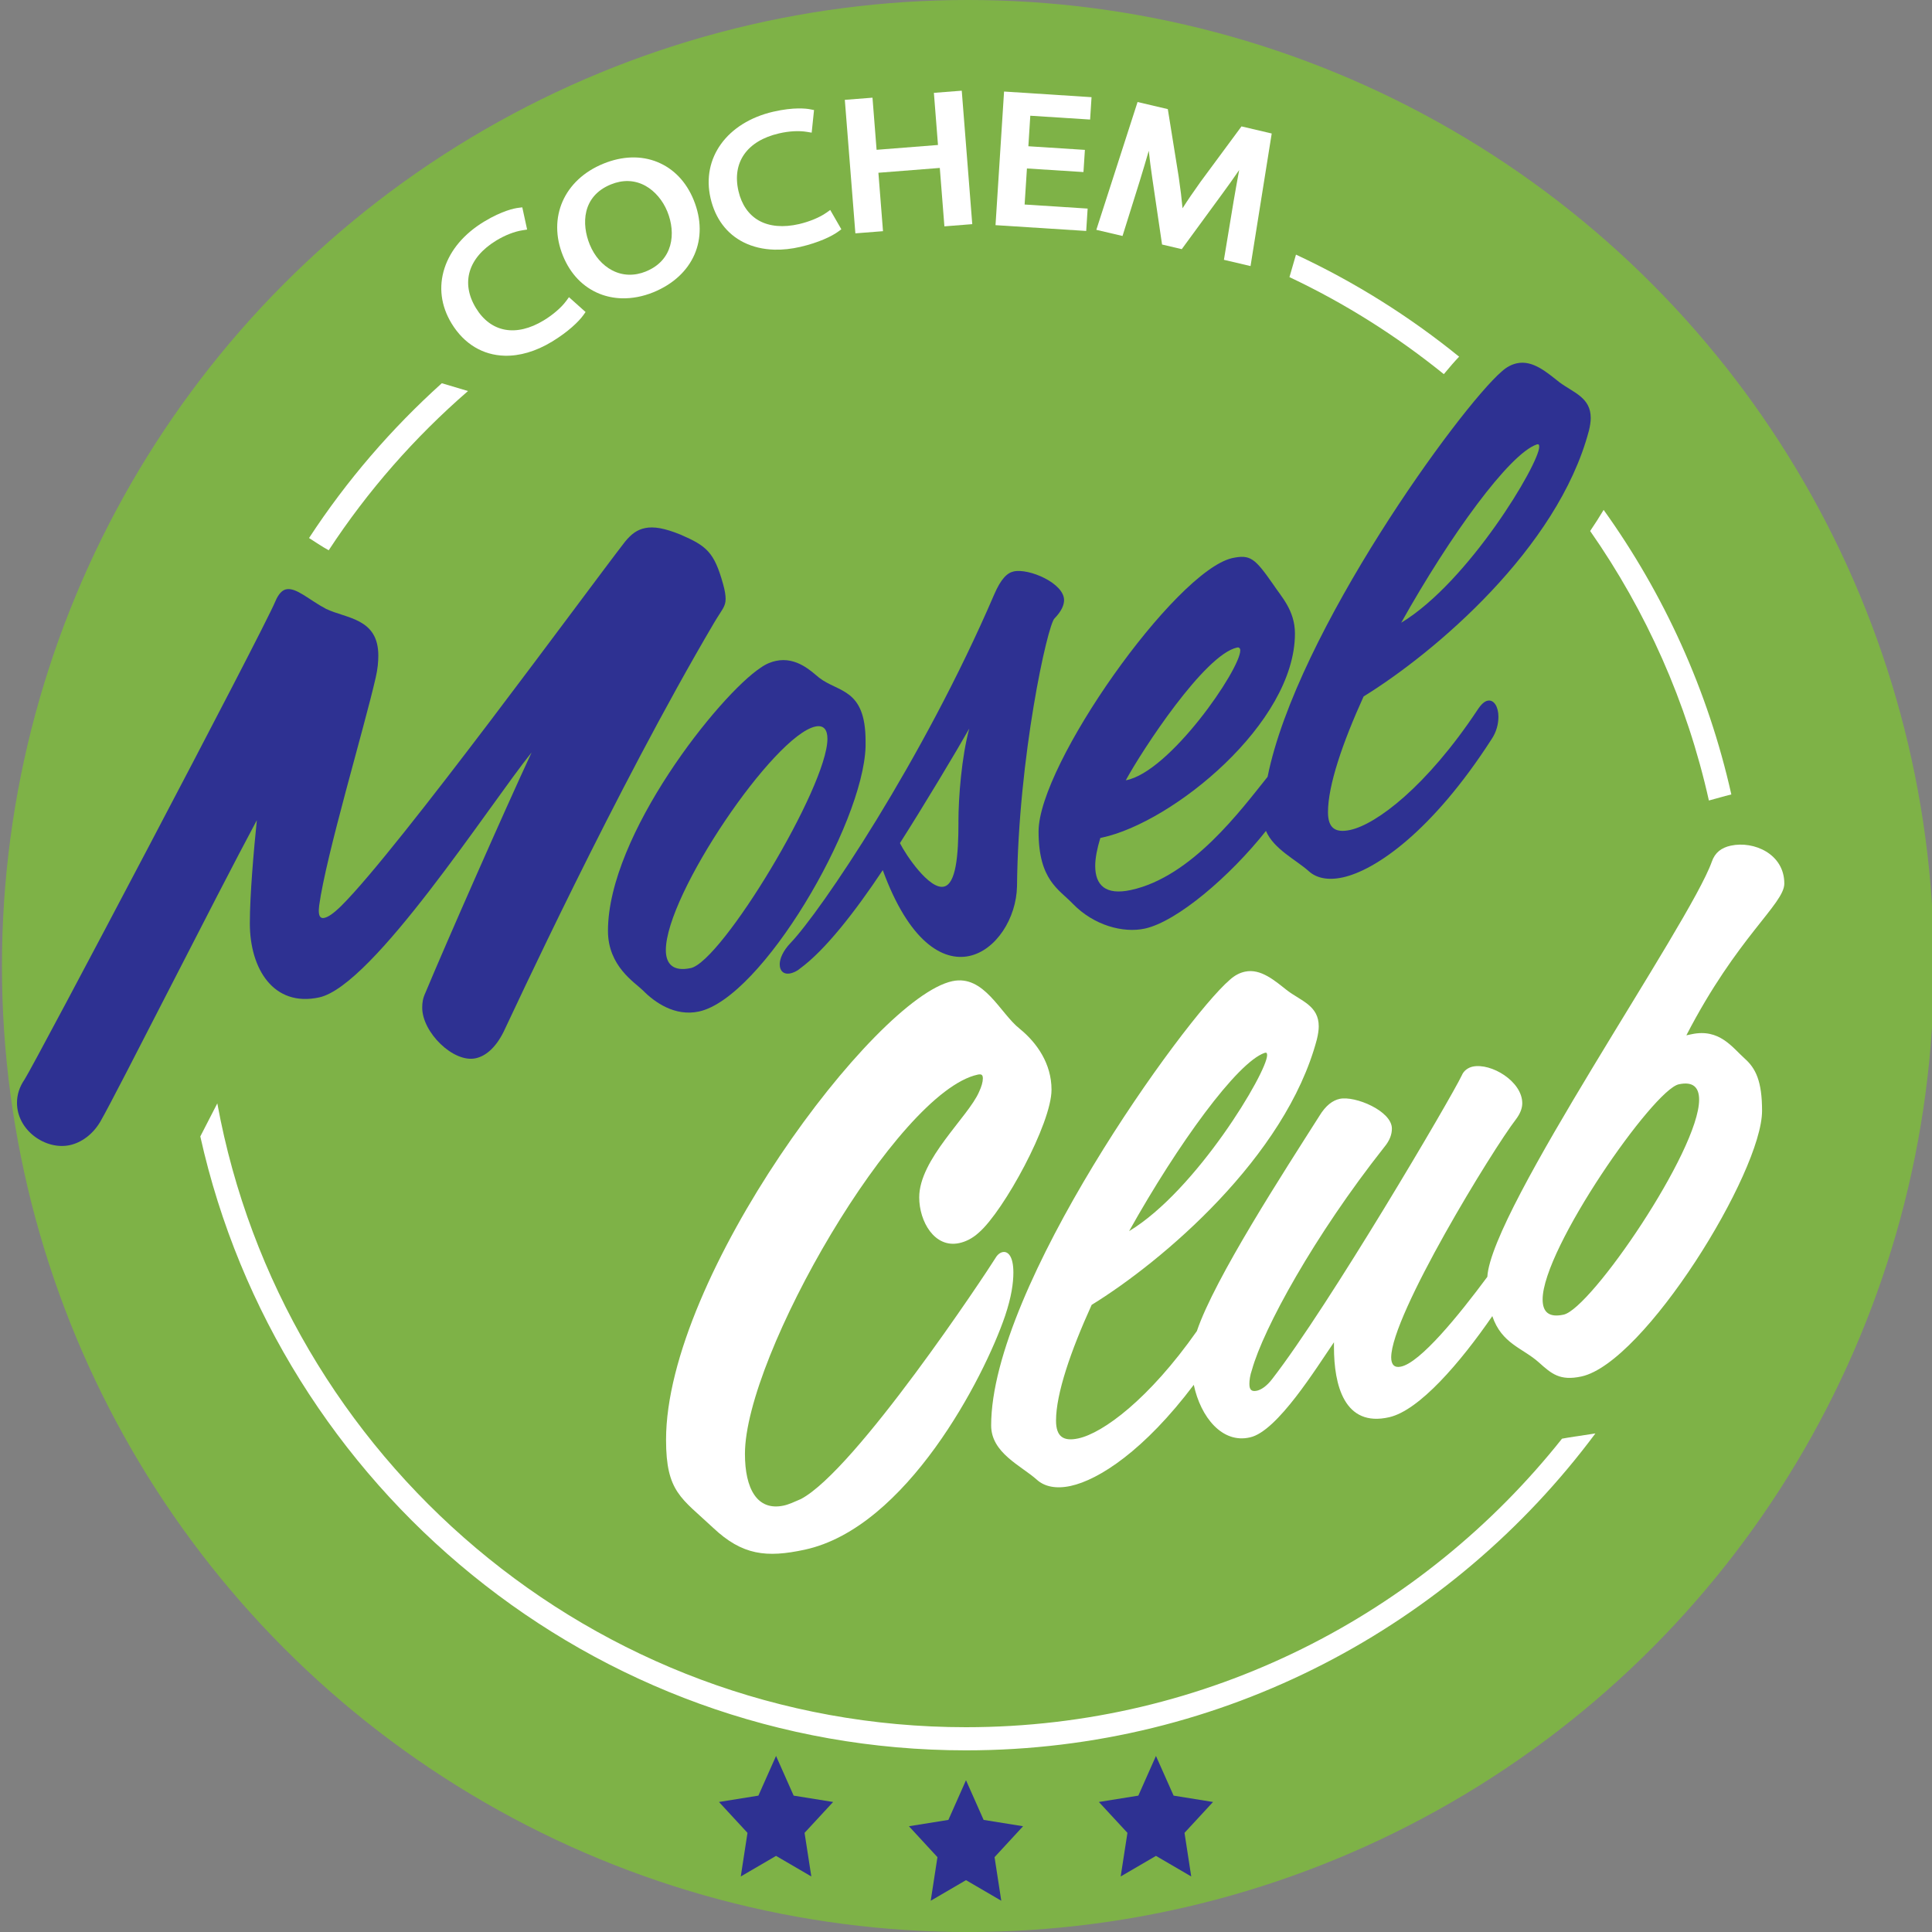 <svg xmlns="http://www.w3.org/2000/svg" id="Ebene_2" data-name="Ebene 2" viewBox="0 0 500 500"><rect x="0" y="0" width="500" height="500" fill="#808080" stroke="none"/><defs><style>      .cls-1 {        fill: #7eb247;      }      .cls-1, .cls-2, .cls-3, .cls-4 {        stroke-width: 0px;      }      .cls-2, .cls-4 {        fill: #2e3192;      }      .cls-3 {        fill: #fff;      }      .cls-4 {        fill-rule: evenodd;      }    </style></defs><circle class="cls-1" cx="250.5" cy="250" r="250"></circle><g><polygon class="cls-4" points="200.84 454.44 205.4 464.71 215.61 466.35 208.22 474.34 209.97 485.63 200.84 480.3 191.71 485.63 193.45 474.34 186.07 466.35 196.27 464.71 200.84 454.44"></polygon><polygon class="cls-4" points="250 460.72 254.56 470.99 264.77 472.63 257.39 480.63 259.13 491.91 250 486.58 240.87 491.91 242.61 480.63 235.23 472.63 245.44 470.99 250 460.72"></polygon><polygon class="cls-4" points="299.16 454.44 303.73 464.71 313.93 466.35 306.55 474.34 308.29 485.63 299.16 480.3 290.03 485.63 291.78 474.34 284.39 466.35 294.6 464.71 299.16 454.44"></polygon></g><g><g><path class="cls-2" d="M187.79,155.02c0-.91-.17-2.16-.66-3.88-2.3-8.28-4.28-9.86-11.03-12.79-4.12-1.67-6.92-2.16-9.22-1.67-1.98.43-3.46,1.48-5.1,3.48-9.88,12.73-58.61,79.53-73.42,94.24-2.14,2.11-3.46,2.94-4.44,3.15-1.65.36-1.48-1.87-1.32-3.19,1.81-13.18,11.69-46.02,14.65-59.08.49-2.12.66-3.98.66-5.62,0-9.68-8.23-9.55-13.5-12.07-4.44-2.33-7.74-5.64-10.37-5.07-.99.21-1.97,1.16-2.8,3.16-3.46,8.24-62.23,119.61-64.86,123.65-1.32,1.93-1.98,3.9-1.98,6.09,0,7.13,7.41,12.29,13.67,10.94,2.96-.64,5.93-2.74,7.9-6.09,4.44-7.72,29.63-57.75,40.5-78-.82,8.03-1.81,19.4-1.81,26.71,0,11.7,6.09,21.71,17.94,19.15,13.99-3.02,43.95-49.69,54.98-63.4-6.91,14.83-22.22,49.57-27.49,62.22-.66,1.42-.82,2.55-.82,3.83,0,6.4,8.07,14.34,13.83,13.1,2.47-.53,5.1-2.56,7.24-6.86,1.98-4.08,28.81-62.32,54.49-105.88,1.98-3.35,2.96-4.11,2.96-6.12Z"></path><path class="cls-2" d="M224.01,191.8c0-13.71-7.08-12.55-12.02-16.41-1.81-1.44-5.76-5.52-11.19-4.35-1.15.25-2.47.72-3.95,1.77-10.7,7.06-39.51,43.25-39.51,68.1,0,9.14,6.91,13.31,9.05,15.41,2.96,3.02,8.23,6.81,14.49,5.46,16.3-3.52,42.47-48.27,43.13-68.52v-1.46ZM178.74,250.54c-4.44.96-6.42-.99-6.42-4.64,0-14.44,27.99-55.56,38.69-57.87,2.14-.46,3.13.79,3.13,3.16,0,12.43-27.33,57.62-35.39,59.36Z"></path><path class="cls-2" d="M275.38,155.31c0-4.38-9.06-8.28-13.01-7.43-1.65.35-3.29,1.81-5.1,6.03-18.44,42.9-44.94,82.07-52.68,90.13-1.97,2.07-2.8,4.08-2.8,5.54,0,1.65.99,2.71,2.8,2.32.66-.14,1.65-.54,2.47-1.26,6.42-4.68,14.16-14.57,21.4-25.45,6.75,18.46,15.47,23.71,22.39,22.22,6.92-1.49,12.18-9.76,12.35-18.02.33-33.51,7.9-67.68,9.71-69.35,1.81-1.85,2.47-3.46,2.47-4.74ZM248.05,212.74c0,8.77-.66,16.04-3.79,16.72-3.79.82-9.88-8.28-11.36-11.26,6.09-9.54,14.65-23.81,17.94-29.64-1.98,7.37-2.8,17.78-2.8,24.18Z"></path><path class="cls-2" d="M411.19,111.57c.33-1.35.49-2.48.49-3.4,0-5.3-4.44-6.53-8.07-9.22-3.29-2.58-6.91-5.82-11.03-4.93-1.32.28-2.63.93-3.95,2.13-10.79,9.31-53.07,67.51-60.58,104.89-6.82,8.48-19.58,25.89-35.39,29.3-6.59,1.42-9.22-1.3-9.22-6.24,0-2.01.49-4.49,1.32-7.23.16-.03.33-.07.49-.11,18.27-3.94,49.88-29.59,49.88-52.8,0-6.03-3.62-9.64-5.6-12.68-4.78-6.83-5.93-7.86-10.7-6.83-14.82,3.56-50.05,53.38-50.05,70.74,0,12.61,5.27,14.94,8.89,18.73,5.43,5.59,13.01,7.61,18.6,6.4,8.32-1.8,22.03-13.49,31.36-25.28,2.03,4.74,7.77,7.45,11.11,10.45,1.97,1.77,4.94,2.41,8.72,1.59,8.56-1.85,23.21-11.95,38.52-35.72,1.32-1.93,1.81-4.05,1.81-5.87,0-2.56-1.15-4.5-2.8-4.15-.82.18-1.65.9-2.63,2.4-13.17,19.84-26.18,29.59-32.92,31.05-3.79.82-5.76-.4-5.76-4.6,0-6.95,3.79-18,9.22-29.95,18.27-11.25,50.21-38.25,58.28-68.68ZM397.69,115.03l.17-.04c.33-.07.49.08.49.63,0,4.39-18.27,35.01-35.72,45.54,12.68-22.66,27.99-43.69,35.06-46.13ZM320.16,167.58c.49-.11.82.19.82.74,0,4.93-18.27,31.54-29.63,33.62,4.28-7.87,20.41-32.55,28.81-34.36Z"></path></g><g><path class="cls-3" d="M262.26,329.29c0-4.02-1.32-5.56-2.8-5.24-.66.14-1.32.65-1.81,1.49-2.47,4-36.22,54.96-50.38,62.41-1.65.72-3.13,1.41-4.44,1.69-6.91,1.49-10.04-4.41-10.04-13.37,0-25.4,39.35-93.65,60.25-98.16.99-.21,1.32.08,1.32.99s-.33,2.08-.99,3.5c-2.8,6.45-15.48,17.41-15.48,27.28,0,6.21,3.95,13.22,10.37,11.83,1.48-.32,3.29-1.08,5.1-2.75,6.42-5.59,18.77-28.17,18.77-36.94,0-6.76-3.79-12.16-8.23-15.77-5.1-4.02-9.22-14.09-17.45-12.32-20.08,4.33-74.08,76.48-74.08,118.69,0,13.52,3.95,15.05,12.18,22.77,7.57,7.14,13.83,7.8,23.71,5.67,26.34-5.68,46.43-44.56,51.86-60.53,1.65-4.92,2.14-8.5,2.14-11.24Z"></path><path class="cls-3" d="M451.58,274c-3.29-2.95-6.59-7.9-13.83-6.34-.49.11-.82.18-1.32.28,13.17-25.5,25.35-33.98,25.35-39.28,0-7.68-7.9-11.09-13.83-9.81-2.47.53-4.12,1.8-4.94,4.17-5.7,16.07-57.08,90.01-58.09,107.42-7.39,9.98-17.41,22.29-22.41,23.25-1.65.35-2.47-.56-2.47-2.39,0-10.96,26.34-53.93,32.27-61.6,1.15-1.53,1.65-2.91,1.65-4.19,0-5.66-8.07-10.5-12.84-9.47-1.15.25-2.31,1.04-2.8,2.25-2.8,5.9-34.41,59.69-49.06,78.57-1.48,1.96-2.96,2.83-3.95,3.05-1.48.32-1.97-.3-1.97-1.77,0-.91.17-2.23.66-3.61,2.96-10.69,16.13-34.73,34.24-57.65,1.48-1.78,1.98-3.35,1.98-4.81,0-4.57-9.55-8.54-13.5-7.69-1.81.39-3.62,1.7-5.27,4.43-8.96,14.12-27.07,41.96-31.7,55.67-12.39,17.64-24.32,26.41-30.69,27.78-3.79.82-5.76-.4-5.76-4.61,0-6.95,3.79-18,9.22-29.95,18.27-11.25,50.21-38.25,58.28-68.68.33-1.35.49-2.48.49-3.4,0-5.3-4.44-6.53-8.07-9.22-3.29-2.58-6.91-5.82-11.03-4.93-1.32.28-2.63.93-3.95,2.13-11.85,10.23-61.73,79.48-61.73,115.3,0,7.13,7.74,10.39,11.85,14.07,1.97,1.77,4.94,2.41,8.72,1.59,7.31-1.58,19.06-9.18,31.87-26.17,1.78,8.39,7.38,15.29,14.55,13.6,7.08-1.53,17.28-18.17,21.73-24.61v1.28c0,9.69,2.63,20.81,14.32,18.11,7.76-1.79,18.3-14.04,26.66-26.16,2.44,7.19,7.84,8.22,12.03,11.97,3.29,2.94,5.43,4.86,11.03,3.65,16.3-3.52,46.75-52.85,46.75-68.75,0-7.68-1.65-10.98-4.44-13.48ZM327.28,272.49l.16-.04c.33-.07.49.08.49.63,0,4.39-18.27,35.01-35.72,45.54,12.68-22.66,27.99-43.69,35.06-46.13ZM404.66,340.23c-3.79.82-5.43-.66-5.43-3.94,0-13.16,28.65-54.24,35.23-55.67,3.79-.82,5.27.87,5.27,3.98,0,13.16-27.99,54.1-35.07,55.63Z"></path></g></g><g><path class="cls-3" d="M146.49,77.94c-1.19,1.63-3.39,3.53-5.76,4.97-7.14,4.34-13.71,3.15-17.56-3.19-3.97-6.52-2-13.05,5.26-17.47,2.29-1.39,4.7-2.33,6.78-2.65l1.21-.19-1.25-5.75-1.05.13c-.88.11-4.11.69-8.86,3.58-5.15,3.13-8.68,7.3-10.22,12.04-1.56,4.82-.93,9.76,1.83,14.3,3.26,5.35,8.13,8.19,13.69,8.35,3.88.11,8.1-1.09,12.33-3.66,4.17-2.54,6.89-5.18,8.06-6.81l.6-.84-4.3-3.84-.75,1.03Z"></path><path class="cls-3" d="M170.18,41.95c-4.25-1.74-9.1-1.6-14.03.41-10.18,4.15-14.48,13.95-10.45,23.85,1.93,4.73,5.22,8.13,9.51,9.84,1.79.71,3.7,1.09,5.68,1.15,2.68.07,5.47-.45,8.2-1.56,10.34-4.22,14.54-13.82,10.43-23.89-1.91-4.69-5.15-8.08-9.35-9.8ZM167.2,70.24c-3.02,1.23-6.06,1.14-8.76-.27-2.53-1.32-4.6-3.69-5.82-6.69-2.15-5.27-2-12.5,5.48-15.55,1.52-.62,3.03-.91,4.49-.87,1.56.04,3.06.46,4.47,1.24,2.41,1.34,4.47,3.76,5.64,6.63,2.31,5.66,1.5,12.65-5.5,15.5Z"></path><path class="cls-3" d="M213.83,55.07c-1.64,1.17-4.33,2.29-7.03,2.92-4.06.94-7.66.63-10.39-.9-2.65-1.49-4.48-4.12-5.29-7.62-1.73-7.43,2.19-13.02,10.46-14.94,2.61-.61,5.19-.75,7.27-.4l1.21.2.61-5.85-1.03-.2c-.87-.17-4.12-.62-9.53.63-11.96,2.78-18.63,11.99-16.22,22.39,1.22,5.27,4.18,9.22,8.55,11.41,2.36,1.18,5.05,1.82,7.96,1.9,2.14.06,4.4-.18,6.73-.72,4.75-1.1,8.17-2.76,9.78-3.94l.83-.61-2.88-5-1.03.74Z"></path><polygon class="cls-3" points="241.69 24.03 242.75 37.52 226.86 38.77 225.8 25.28 218.64 25.84 221.37 60.39 228.52 59.83 227.33 44.71 243.22 43.46 244.41 58.58 251.62 58.01 248.9 23.47 241.69 24.03"></polygon><polygon class="cls-3" points="282.12 30.94 282.49 25.15 259.85 23.69 257.64 58.27 281.11 59.77 281.48 53.98 265.17 52.93 265.77 43.6 280.4 44.53 280.77 38.79 266.14 37.85 266.64 29.95 282.12 30.94"></polygon><path class="cls-3" d="M321.29,32.72l-10.58,14.32c-1.91,2.67-3.42,4.89-4.67,6.86-.21-2.34-.53-4.98-1-8.19l-2.81-17.47-7.83-1.84-10.67,33.08,6.78,1.59,4.48-14.3c.79-2.57,1.59-5.24,2.31-7.75.22,2.09.52,4.42.91,7.09l2.53,17.17,5.1,1.2,10.52-14.37c1.58-2.15,3.02-4.17,4.34-6.11-.52,2.74-1.01,5.61-1.45,8.13l-2.5,15.11,6.89,1.62,5.48-34.31-7.83-1.84Z"></path></g><path class="cls-3" d="M409.5,371.5s-3.58.5-5.25.83c-36.12,45.45-91.82,74.67-154.25,74.67-96.49,0-176.97-69.73-193.76-161.45-1.45,2.83-2.93,5.7-4.4,8.56,20.2,90.79,101.37,158.88,198.16,158.88,66.64,0,125.86-32.28,162.89-82.02l-3.39.52Z"></path><path class="cls-3" d="M114.34,99.18c-13.1,11.8-24.68,25.25-34.36,40.06,1.51.95,3.2,2.14,5.09,3.17,10.06-15.36,22.22-29.22,36.05-41.21l-6.78-2.02Z"></path><path class="cls-3" d="M335.4,65.89l-1.69,5.83c14.35,6.77,27.74,15.23,39.95,25.11,1.5-1.82,2.83-3.34,3.96-4.52-12.87-10.44-27.04-19.34-42.22-26.41Z"></path><path class="cls-3" d="M411.53,137.42c14.47,20.71,25.06,44.31,30.73,69.75l4.24-1.17,1.57-.39c-6.04-26.96-17.45-51.89-33.05-73.65-1.1,1.84-2.26,3.66-3.48,5.45Z"></path></svg>
